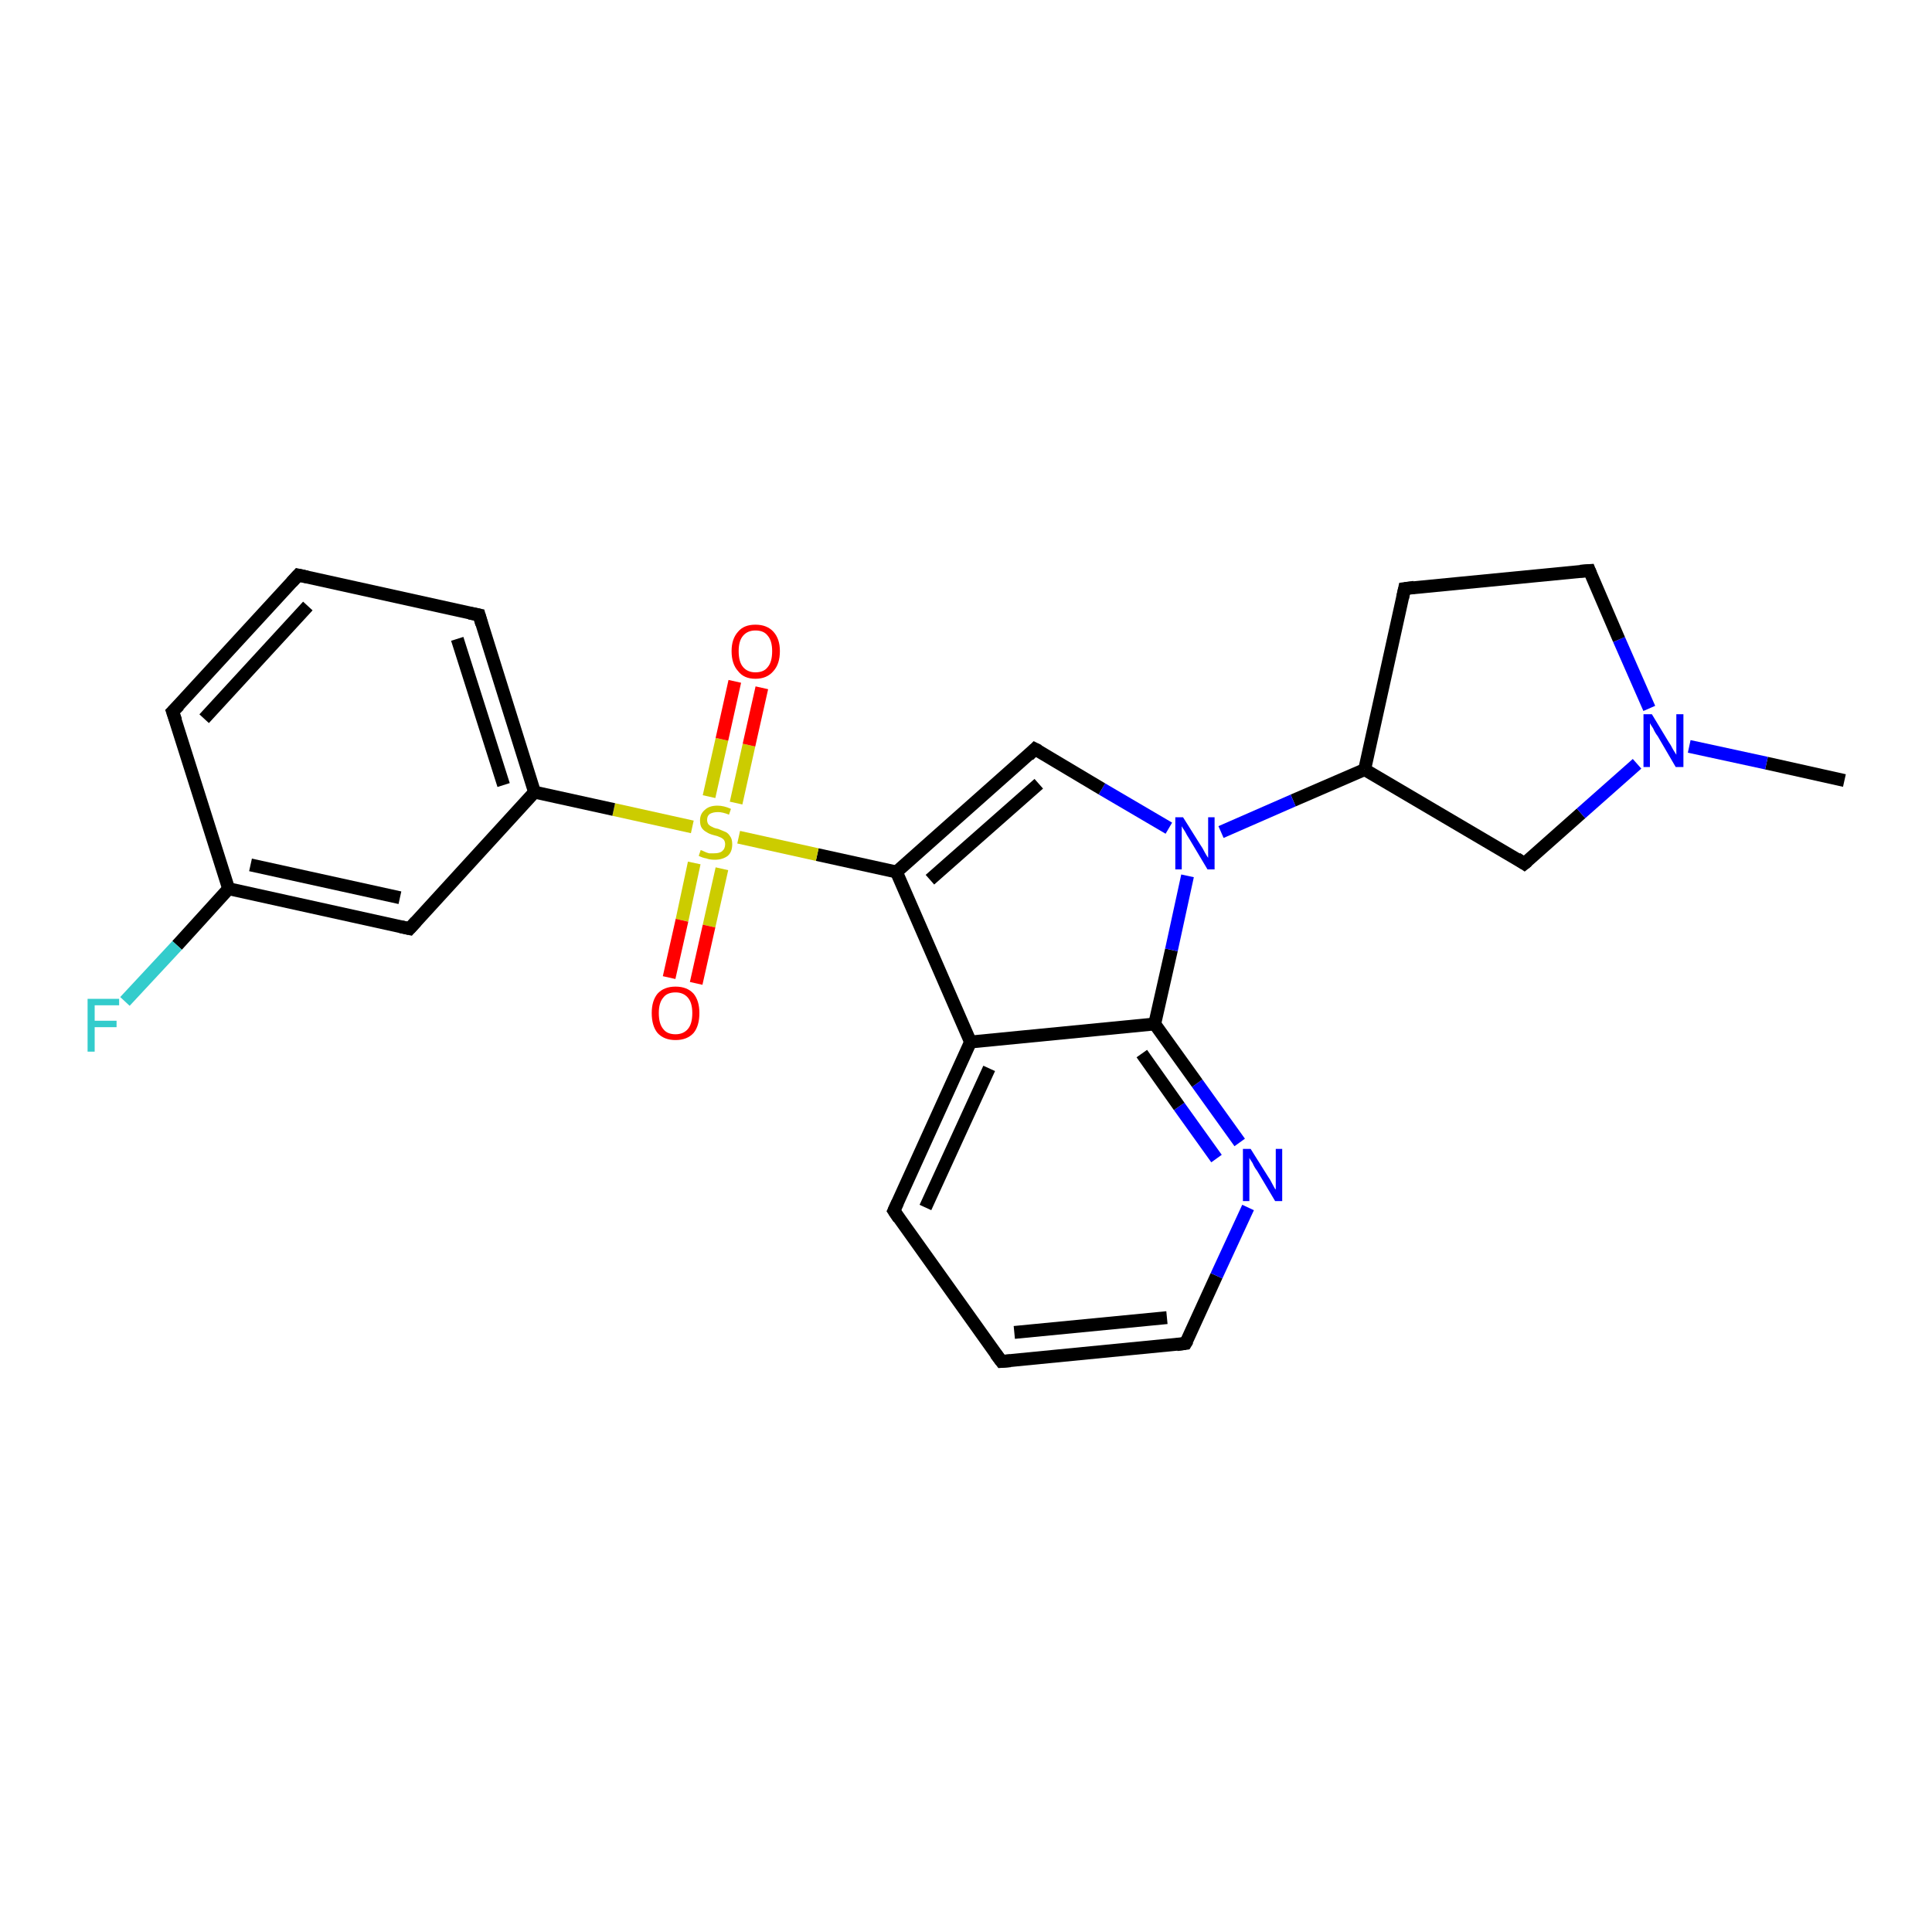<?xml version='1.0' encoding='iso-8859-1'?>
<svg version='1.1' baseProfile='full'
              xmlns='http://www.w3.org/2000/svg'
                      xmlns:rdkit='http://www.rdkit.org/xml'
                      xmlns:xlink='http://www.w3.org/1999/xlink'
                  xml:space='preserve'
width='300px' height='300px' viewBox='0 0 300 300'>
<!-- END OF HEADER -->
<rect style='opacity:1.0;fill:#FFFFFF;stroke:none' width='300.0' height='300.0' x='0.0' y='0.0'> </rect>
<path class='bond-0 atom-0 atom-1' d='M 286.4,121.2 L 274.3,118.5' style='fill:none;fill-rule:evenodd;stroke:#000000;stroke-width:2.0px;stroke-linecap:butt;stroke-linejoin:miter;stroke-opacity:1' />
<path class='bond-0 atom-0 atom-1' d='M 274.3,118.5 L 262.3,115.9' style='fill:none;fill-rule:evenodd;stroke:#0000FF;stroke-width:2.0px;stroke-linecap:butt;stroke-linejoin:miter;stroke-opacity:1' />
<path class='bond-1 atom-1 atom-2' d='M 256.1,110.0 L 251.4,99.3' style='fill:none;fill-rule:evenodd;stroke:#0000FF;stroke-width:2.0px;stroke-linecap:butt;stroke-linejoin:miter;stroke-opacity:1' />
<path class='bond-1 atom-1 atom-2' d='M 251.4,99.3 L 246.8,88.6' style='fill:none;fill-rule:evenodd;stroke:#000000;stroke-width:2.0px;stroke-linecap:butt;stroke-linejoin:miter;stroke-opacity:1' />
<path class='bond-2 atom-2 atom-3' d='M 246.8,88.6 L 218.1,91.4' style='fill:none;fill-rule:evenodd;stroke:#000000;stroke-width:2.0px;stroke-linecap:butt;stroke-linejoin:miter;stroke-opacity:1' />
<path class='bond-3 atom-3 atom-4' d='M 218.1,91.4 L 211.9,119.5' style='fill:none;fill-rule:evenodd;stroke:#000000;stroke-width:2.0px;stroke-linecap:butt;stroke-linejoin:miter;stroke-opacity:1' />
<path class='bond-4 atom-4 atom-5' d='M 211.9,119.5 L 236.7,134.1' style='fill:none;fill-rule:evenodd;stroke:#000000;stroke-width:2.0px;stroke-linecap:butt;stroke-linejoin:miter;stroke-opacity:1' />
<path class='bond-5 atom-4 atom-6' d='M 211.9,119.5 L 200.8,124.3' style='fill:none;fill-rule:evenodd;stroke:#000000;stroke-width:2.0px;stroke-linecap:butt;stroke-linejoin:miter;stroke-opacity:1' />
<path class='bond-5 atom-4 atom-6' d='M 200.8,124.3 L 189.6,129.2' style='fill:none;fill-rule:evenodd;stroke:#0000FF;stroke-width:2.0px;stroke-linecap:butt;stroke-linejoin:miter;stroke-opacity:1' />
<path class='bond-6 atom-6 atom-7' d='M 181.5,128.6 L 171.1,122.5' style='fill:none;fill-rule:evenodd;stroke:#0000FF;stroke-width:2.0px;stroke-linecap:butt;stroke-linejoin:miter;stroke-opacity:1' />
<path class='bond-6 atom-6 atom-7' d='M 171.1,122.5 L 160.7,116.3' style='fill:none;fill-rule:evenodd;stroke:#000000;stroke-width:2.0px;stroke-linecap:butt;stroke-linejoin:miter;stroke-opacity:1' />
<path class='bond-7 atom-7 atom-8' d='M 160.7,116.3 L 139.2,135.4' style='fill:none;fill-rule:evenodd;stroke:#000000;stroke-width:2.0px;stroke-linecap:butt;stroke-linejoin:miter;stroke-opacity:1' />
<path class='bond-7 atom-7 atom-8' d='M 161.3,121.7 L 144.4,136.6' style='fill:none;fill-rule:evenodd;stroke:#000000;stroke-width:2.0px;stroke-linecap:butt;stroke-linejoin:miter;stroke-opacity:1' />
<path class='bond-8 atom-8 atom-9' d='M 139.2,135.4 L 150.7,161.8' style='fill:none;fill-rule:evenodd;stroke:#000000;stroke-width:2.0px;stroke-linecap:butt;stroke-linejoin:miter;stroke-opacity:1' />
<path class='bond-9 atom-9 atom-10' d='M 150.7,161.8 L 138.8,188.0' style='fill:none;fill-rule:evenodd;stroke:#000000;stroke-width:2.0px;stroke-linecap:butt;stroke-linejoin:miter;stroke-opacity:1' />
<path class='bond-9 atom-9 atom-10' d='M 153.6,165.9 L 143.7,187.5' style='fill:none;fill-rule:evenodd;stroke:#000000;stroke-width:2.0px;stroke-linecap:butt;stroke-linejoin:miter;stroke-opacity:1' />
<path class='bond-10 atom-10 atom-11' d='M 138.8,188.0 L 155.5,211.4' style='fill:none;fill-rule:evenodd;stroke:#000000;stroke-width:2.0px;stroke-linecap:butt;stroke-linejoin:miter;stroke-opacity:1' />
<path class='bond-11 atom-11 atom-12' d='M 155.5,211.4 L 184.1,208.6' style='fill:none;fill-rule:evenodd;stroke:#000000;stroke-width:2.0px;stroke-linecap:butt;stroke-linejoin:miter;stroke-opacity:1' />
<path class='bond-11 atom-11 atom-12' d='M 157.5,206.9 L 181.2,204.6' style='fill:none;fill-rule:evenodd;stroke:#000000;stroke-width:2.0px;stroke-linecap:butt;stroke-linejoin:miter;stroke-opacity:1' />
<path class='bond-12 atom-12 atom-13' d='M 184.1,208.6 L 188.9,198.1' style='fill:none;fill-rule:evenodd;stroke:#000000;stroke-width:2.0px;stroke-linecap:butt;stroke-linejoin:miter;stroke-opacity:1' />
<path class='bond-12 atom-12 atom-13' d='M 188.9,198.1 L 193.8,187.5' style='fill:none;fill-rule:evenodd;stroke:#0000FF;stroke-width:2.0px;stroke-linecap:butt;stroke-linejoin:miter;stroke-opacity:1' />
<path class='bond-13 atom-13 atom-14' d='M 192.5,177.4 L 185.9,168.2' style='fill:none;fill-rule:evenodd;stroke:#0000FF;stroke-width:2.0px;stroke-linecap:butt;stroke-linejoin:miter;stroke-opacity:1' />
<path class='bond-13 atom-13 atom-14' d='M 185.9,168.2 L 179.3,159.0' style='fill:none;fill-rule:evenodd;stroke:#000000;stroke-width:2.0px;stroke-linecap:butt;stroke-linejoin:miter;stroke-opacity:1' />
<path class='bond-13 atom-13 atom-14' d='M 188.9,179.9 L 183.1,171.8' style='fill:none;fill-rule:evenodd;stroke:#0000FF;stroke-width:2.0px;stroke-linecap:butt;stroke-linejoin:miter;stroke-opacity:1' />
<path class='bond-13 atom-13 atom-14' d='M 183.1,171.8 L 177.3,163.6' style='fill:none;fill-rule:evenodd;stroke:#000000;stroke-width:2.0px;stroke-linecap:butt;stroke-linejoin:miter;stroke-opacity:1' />
<path class='bond-14 atom-8 atom-15' d='M 139.2,135.4 L 126.9,132.7' style='fill:none;fill-rule:evenodd;stroke:#000000;stroke-width:2.0px;stroke-linecap:butt;stroke-linejoin:miter;stroke-opacity:1' />
<path class='bond-14 atom-8 atom-15' d='M 126.9,132.7 L 114.7,130.0' style='fill:none;fill-rule:evenodd;stroke:#CCCC00;stroke-width:2.0px;stroke-linecap:butt;stroke-linejoin:miter;stroke-opacity:1' />
<path class='bond-15 atom-15 atom-16' d='M 107.8,134.0 L 105.9,142.9' style='fill:none;fill-rule:evenodd;stroke:#CCCC00;stroke-width:2.0px;stroke-linecap:butt;stroke-linejoin:miter;stroke-opacity:1' />
<path class='bond-15 atom-15 atom-16' d='M 105.9,142.9 L 103.9,151.8' style='fill:none;fill-rule:evenodd;stroke:#FF0000;stroke-width:2.0px;stroke-linecap:butt;stroke-linejoin:miter;stroke-opacity:1' />
<path class='bond-15 atom-15 atom-16' d='M 112.1,134.9 L 110.1,143.8' style='fill:none;fill-rule:evenodd;stroke:#CCCC00;stroke-width:2.0px;stroke-linecap:butt;stroke-linejoin:miter;stroke-opacity:1' />
<path class='bond-15 atom-15 atom-16' d='M 110.1,143.8 L 108.1,152.7' style='fill:none;fill-rule:evenodd;stroke:#FF0000;stroke-width:2.0px;stroke-linecap:butt;stroke-linejoin:miter;stroke-opacity:1' />
<path class='bond-16 atom-15 atom-17' d='M 114.3,124.7 L 116.3,115.7' style='fill:none;fill-rule:evenodd;stroke:#CCCC00;stroke-width:2.0px;stroke-linecap:butt;stroke-linejoin:miter;stroke-opacity:1' />
<path class='bond-16 atom-15 atom-17' d='M 116.3,115.7 L 118.3,106.8' style='fill:none;fill-rule:evenodd;stroke:#FF0000;stroke-width:2.0px;stroke-linecap:butt;stroke-linejoin:miter;stroke-opacity:1' />
<path class='bond-16 atom-15 atom-17' d='M 110.1,123.7 L 112.1,114.8' style='fill:none;fill-rule:evenodd;stroke:#CCCC00;stroke-width:2.0px;stroke-linecap:butt;stroke-linejoin:miter;stroke-opacity:1' />
<path class='bond-16 atom-15 atom-17' d='M 112.1,114.8 L 114.1,105.8' style='fill:none;fill-rule:evenodd;stroke:#FF0000;stroke-width:2.0px;stroke-linecap:butt;stroke-linejoin:miter;stroke-opacity:1' />
<path class='bond-17 atom-15 atom-18' d='M 107.5,128.4 L 95.3,125.7' style='fill:none;fill-rule:evenodd;stroke:#CCCC00;stroke-width:2.0px;stroke-linecap:butt;stroke-linejoin:miter;stroke-opacity:1' />
<path class='bond-17 atom-15 atom-18' d='M 95.3,125.7 L 83.0,123.0' style='fill:none;fill-rule:evenodd;stroke:#000000;stroke-width:2.0px;stroke-linecap:butt;stroke-linejoin:miter;stroke-opacity:1' />
<path class='bond-18 atom-18 atom-19' d='M 83.0,123.0 L 74.4,95.5' style='fill:none;fill-rule:evenodd;stroke:#000000;stroke-width:2.0px;stroke-linecap:butt;stroke-linejoin:miter;stroke-opacity:1' />
<path class='bond-18 atom-18 atom-19' d='M 78.2,121.9 L 71.0,99.2' style='fill:none;fill-rule:evenodd;stroke:#000000;stroke-width:2.0px;stroke-linecap:butt;stroke-linejoin:miter;stroke-opacity:1' />
<path class='bond-19 atom-19 atom-20' d='M 74.4,95.5 L 46.3,89.3' style='fill:none;fill-rule:evenodd;stroke:#000000;stroke-width:2.0px;stroke-linecap:butt;stroke-linejoin:miter;stroke-opacity:1' />
<path class='bond-20 atom-20 atom-21' d='M 46.3,89.3 L 26.8,110.5' style='fill:none;fill-rule:evenodd;stroke:#000000;stroke-width:2.0px;stroke-linecap:butt;stroke-linejoin:miter;stroke-opacity:1' />
<path class='bond-20 atom-20 atom-21' d='M 47.8,94.1 L 31.7,111.6' style='fill:none;fill-rule:evenodd;stroke:#000000;stroke-width:2.0px;stroke-linecap:butt;stroke-linejoin:miter;stroke-opacity:1' />
<path class='bond-21 atom-21 atom-22' d='M 26.8,110.5 L 35.5,138.0' style='fill:none;fill-rule:evenodd;stroke:#000000;stroke-width:2.0px;stroke-linecap:butt;stroke-linejoin:miter;stroke-opacity:1' />
<path class='bond-22 atom-22 atom-23' d='M 35.5,138.0 L 27.5,146.8' style='fill:none;fill-rule:evenodd;stroke:#000000;stroke-width:2.0px;stroke-linecap:butt;stroke-linejoin:miter;stroke-opacity:1' />
<path class='bond-22 atom-22 atom-23' d='M 27.5,146.8 L 19.4,155.5' style='fill:none;fill-rule:evenodd;stroke:#33CCCC;stroke-width:2.0px;stroke-linecap:butt;stroke-linejoin:miter;stroke-opacity:1' />
<path class='bond-23 atom-22 atom-24' d='M 35.5,138.0 L 63.6,144.2' style='fill:none;fill-rule:evenodd;stroke:#000000;stroke-width:2.0px;stroke-linecap:butt;stroke-linejoin:miter;stroke-opacity:1' />
<path class='bond-23 atom-22 atom-24' d='M 38.9,134.3 L 62.1,139.4' style='fill:none;fill-rule:evenodd;stroke:#000000;stroke-width:2.0px;stroke-linecap:butt;stroke-linejoin:miter;stroke-opacity:1' />
<path class='bond-24 atom-5 atom-1' d='M 236.7,134.1 L 245.5,126.3' style='fill:none;fill-rule:evenodd;stroke:#000000;stroke-width:2.0px;stroke-linecap:butt;stroke-linejoin:miter;stroke-opacity:1' />
<path class='bond-24 atom-5 atom-1' d='M 245.5,126.3 L 254.2,118.6' style='fill:none;fill-rule:evenodd;stroke:#0000FF;stroke-width:2.0px;stroke-linecap:butt;stroke-linejoin:miter;stroke-opacity:1' />
<path class='bond-25 atom-14 atom-6' d='M 179.3,159.0 L 181.9,147.5' style='fill:none;fill-rule:evenodd;stroke:#000000;stroke-width:2.0px;stroke-linecap:butt;stroke-linejoin:miter;stroke-opacity:1' />
<path class='bond-25 atom-14 atom-6' d='M 181.9,147.5 L 184.4,136.0' style='fill:none;fill-rule:evenodd;stroke:#0000FF;stroke-width:2.0px;stroke-linecap:butt;stroke-linejoin:miter;stroke-opacity:1' />
<path class='bond-26 atom-24 atom-18' d='M 63.6,144.2 L 83.0,123.0' style='fill:none;fill-rule:evenodd;stroke:#000000;stroke-width:2.0px;stroke-linecap:butt;stroke-linejoin:miter;stroke-opacity:1' />
<path class='bond-27 atom-14 atom-9' d='M 179.3,159.0 L 150.7,161.8' style='fill:none;fill-rule:evenodd;stroke:#000000;stroke-width:2.0px;stroke-linecap:butt;stroke-linejoin:miter;stroke-opacity:1' />
<path d='M 247.0,89.1 L 246.8,88.6 L 245.4,88.7' style='fill:none;stroke:#000000;stroke-width:2.0px;stroke-linecap:butt;stroke-linejoin:miter;stroke-opacity:1;' />
<path d='M 219.6,91.2 L 218.1,91.4 L 217.8,92.8' style='fill:none;stroke:#000000;stroke-width:2.0px;stroke-linecap:butt;stroke-linejoin:miter;stroke-opacity:1;' />
<path d='M 235.5,133.3 L 236.7,134.1 L 237.2,133.7' style='fill:none;stroke:#000000;stroke-width:2.0px;stroke-linecap:butt;stroke-linejoin:miter;stroke-opacity:1;' />
<path d='M 161.3,116.6 L 160.7,116.3 L 159.7,117.3' style='fill:none;stroke:#000000;stroke-width:2.0px;stroke-linecap:butt;stroke-linejoin:miter;stroke-opacity:1;' />
<path d='M 139.4,186.7 L 138.8,188.0 L 139.6,189.2' style='fill:none;stroke:#000000;stroke-width:2.0px;stroke-linecap:butt;stroke-linejoin:miter;stroke-opacity:1;' />
<path d='M 154.6,210.2 L 155.5,211.4 L 156.9,211.3' style='fill:none;stroke:#000000;stroke-width:2.0px;stroke-linecap:butt;stroke-linejoin:miter;stroke-opacity:1;' />
<path d='M 182.7,208.8 L 184.1,208.6 L 184.4,208.1' style='fill:none;stroke:#000000;stroke-width:2.0px;stroke-linecap:butt;stroke-linejoin:miter;stroke-opacity:1;' />
<path d='M 74.8,96.9 L 74.4,95.5 L 72.9,95.2' style='fill:none;stroke:#000000;stroke-width:2.0px;stroke-linecap:butt;stroke-linejoin:miter;stroke-opacity:1;' />
<path d='M 47.7,89.6 L 46.3,89.3 L 45.3,90.4' style='fill:none;stroke:#000000;stroke-width:2.0px;stroke-linecap:butt;stroke-linejoin:miter;stroke-opacity:1;' />
<path d='M 27.8,109.5 L 26.8,110.5 L 27.3,111.9' style='fill:none;stroke:#000000;stroke-width:2.0px;stroke-linecap:butt;stroke-linejoin:miter;stroke-opacity:1;' />
<path d='M 62.2,143.9 L 63.6,144.2 L 64.6,143.1' style='fill:none;stroke:#000000;stroke-width:2.0px;stroke-linecap:butt;stroke-linejoin:miter;stroke-opacity:1;' />
<path class='atom-1' d='M 256.5 110.9
L 259.1 115.2
Q 259.4 115.6, 259.8 116.4
Q 260.3 117.2, 260.3 117.2
L 260.3 110.9
L 261.4 110.9
L 261.4 119.1
L 260.2 119.1
L 257.4 114.3
Q 257.0 113.8, 256.7 113.1
Q 256.3 112.5, 256.2 112.3
L 256.2 119.1
L 255.2 119.1
L 255.2 110.9
L 256.5 110.9
' fill='#0000FF'/>
<path class='atom-6' d='M 183.7 126.9
L 186.4 131.2
Q 186.7 131.6, 187.1 132.4
Q 187.5 133.1, 187.6 133.2
L 187.6 126.9
L 188.6 126.9
L 188.6 135.0
L 187.5 135.0
L 184.7 130.3
Q 184.3 129.7, 184.0 129.1
Q 183.6 128.5, 183.5 128.3
L 183.5 135.0
L 182.5 135.0
L 182.5 126.9
L 183.7 126.9
' fill='#0000FF'/>
<path class='atom-13' d='M 194.2 178.4
L 196.9 182.7
Q 197.2 183.1, 197.6 183.9
Q 198.0 184.7, 198.1 184.7
L 198.1 178.4
L 199.1 178.4
L 199.1 186.5
L 198.0 186.5
L 195.2 181.8
Q 194.8 181.3, 194.5 180.6
Q 194.1 180.0, 194.0 179.8
L 194.0 186.5
L 193.0 186.5
L 193.0 178.4
L 194.2 178.4
' fill='#0000FF'/>
<path class='atom-15' d='M 108.8 132.0
Q 108.9 132.0, 109.3 132.2
Q 109.7 132.4, 110.1 132.5
Q 110.5 132.5, 110.9 132.5
Q 111.7 132.5, 112.1 132.2
Q 112.6 131.8, 112.6 131.1
Q 112.6 130.7, 112.4 130.4
Q 112.1 130.1, 111.8 130.0
Q 111.4 129.8, 110.9 129.7
Q 110.1 129.5, 109.7 129.2
Q 109.3 129.0, 109.0 128.6
Q 108.7 128.2, 108.7 127.4
Q 108.7 126.4, 109.4 125.8
Q 110.1 125.1, 111.4 125.1
Q 112.4 125.1, 113.5 125.6
L 113.2 126.5
Q 112.2 126.1, 111.5 126.1
Q 110.7 126.1, 110.2 126.4
Q 109.8 126.7, 109.8 127.3
Q 109.8 127.7, 110.0 128.0
Q 110.3 128.3, 110.6 128.4
Q 110.9 128.6, 111.5 128.7
Q 112.2 129.0, 112.7 129.2
Q 113.1 129.4, 113.4 129.9
Q 113.7 130.3, 113.7 131.1
Q 113.7 132.3, 113.0 132.9
Q 112.2 133.5, 111.0 133.5
Q 110.2 133.5, 109.7 133.3
Q 109.1 133.2, 108.5 132.9
L 108.8 132.0
' fill='#CCCC00'/>
<path class='atom-16' d='M 101.2 157.3
Q 101.2 155.4, 102.1 154.3
Q 103.1 153.2, 104.9 153.2
Q 106.7 153.2, 107.7 154.3
Q 108.6 155.4, 108.6 157.3
Q 108.6 159.3, 107.7 160.4
Q 106.7 161.5, 104.9 161.5
Q 103.1 161.5, 102.1 160.4
Q 101.2 159.3, 101.2 157.3
M 104.9 160.6
Q 106.1 160.6, 106.8 159.8
Q 107.5 159.0, 107.5 157.3
Q 107.5 155.7, 106.8 154.9
Q 106.1 154.1, 104.9 154.1
Q 103.6 154.1, 103.0 154.9
Q 102.3 155.7, 102.3 157.3
Q 102.3 159.0, 103.0 159.8
Q 103.6 160.6, 104.9 160.6
' fill='#FF0000'/>
<path class='atom-17' d='M 113.6 101.1
Q 113.6 99.2, 114.6 98.1
Q 115.5 97.0, 117.3 97.0
Q 119.1 97.0, 120.1 98.1
Q 121.1 99.2, 121.1 101.1
Q 121.1 103.1, 120.1 104.2
Q 119.1 105.4, 117.3 105.4
Q 115.5 105.4, 114.6 104.2
Q 113.6 103.1, 113.6 101.1
M 117.3 104.4
Q 118.6 104.4, 119.2 103.6
Q 119.9 102.8, 119.9 101.1
Q 119.9 99.5, 119.2 98.7
Q 118.6 97.9, 117.3 97.9
Q 116.1 97.9, 115.4 98.7
Q 114.7 99.5, 114.7 101.1
Q 114.7 102.8, 115.4 103.6
Q 116.1 104.4, 117.3 104.4
' fill='#FF0000'/>
<path class='atom-23' d='M 13.6 155.1
L 18.5 155.1
L 18.5 156.1
L 14.7 156.1
L 14.7 158.5
L 18.1 158.5
L 18.1 159.5
L 14.7 159.5
L 14.7 163.3
L 13.6 163.3
L 13.6 155.1
' fill='#33CCCC'/>
</svg>
